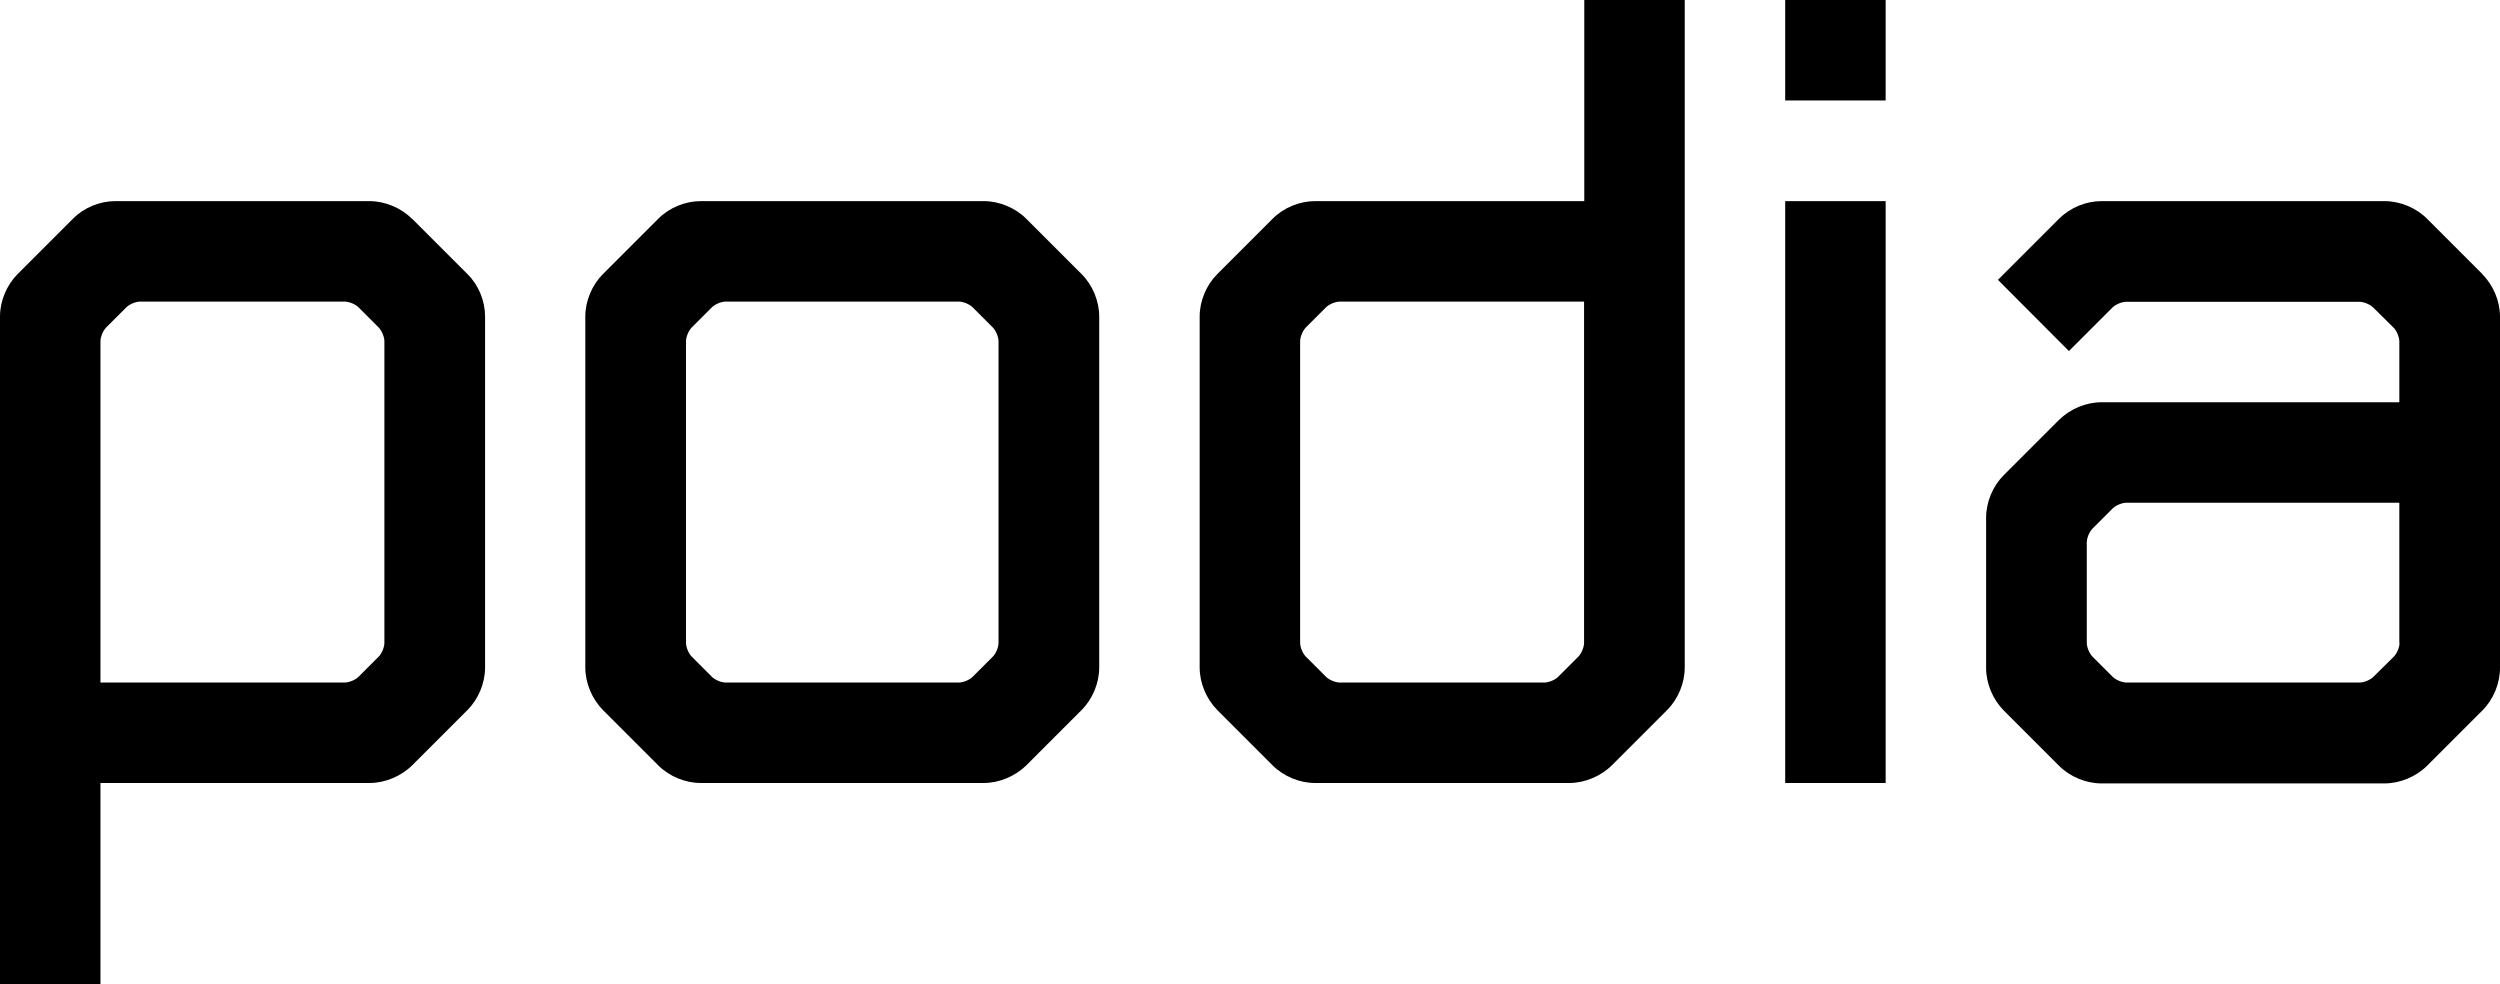 <?xml version="1.0" encoding="UTF-8"?>
<svg id="Layer_1" data-name="Layer 1" xmlns="http://www.w3.org/2000/svg" viewBox="0 0 116.22 45.75">
  <path d="M111.55,29.88c0,.21-.12.5-.27.65l-.94.93c-.15.15-.44.27-.65.27h-10.83c-.21,0-.5-.12-.65-.27l-.93-.93c-.15-.15-.27-.44-.27-.65v-4.66c0-.21.12-.5.27-.65l.93-.93c.15-.15.44-.27.65-.27h12.68v6.51ZM115.4,12.74l-2.57-2.57c-.51-.51-1.25-.82-1.98-.82h-13.15c-.73,0-1.46.3-1.98.82l-2.84,2.84,3.3,3.31,2.02-2.02c.15-.15.44-.27.65-.27h10.83c.21,0,.5.12.65.27l.94.93c.15.15.27.44.27.65v2.82h-13.84c-.73,0-1.46.31-1.98.82l-2.57,2.57c-.51.51-.82,1.25-.82,1.98v6.98c0,.73.31,1.46.82,1.98l2.57,2.57c.51.51,1.25.82,1.98.82h13.15c.72,0,1.46-.31,1.98-.82l2.57-2.57c.51-.51.82-1.25.82-1.98v-6.98h0v-9.35c0-.72-.31-1.46-.82-1.97M73.64,29.88c0,.21-.12.5-.27.65l-.93.93c-.15.15-.44.27-.65.27h-9.5c-.21,0-.5-.12-.65-.27l-.93-.93c-.15-.15-.27-.44-.27-.65v-14.01c0-.21.12-.5.27-.65l.93-.93c.15-.15.44-.27.65-.27h11.35v15.86ZM73.64,9.35h-12.5c-.73,0-1.46.3-1.98.82l-2.57,2.57c-.51.51-.82,1.25-.82,1.97v16.32c0,.73.31,1.46.82,1.98l2.57,2.57c.51.51,1.25.82,1.98.82h11.81c.72,0,1.46-.31,1.98-.82l2.57-2.57c.51-.51.82-1.25.82-1.98V0h-4.67v9.35ZM17.87,29.88c0,.21-.12.5-.27.65l-.93.93c-.15.15-.44.27-.65.27H4.67v-15.86c0-.21.12-.5.27-.65l.93-.93c.15-.15.44-.27.65-.27h9.5c.21,0,.5.12.65.27l.93.93c.15.15.27.44.27.65v14.01ZM19.15,10.17c-.51-.51-1.25-.82-1.98-.82H5.36c-.72,0-1.46.3-1.97.82l-2.57,2.57c-.51.51-.82,1.25-.82,1.97v31.04h4.67v-9.35h12.51c.72,0,1.46-.31,1.98-.82l2.57-2.57c.51-.51.82-1.25.82-1.98V14.71c0-.72-.3-1.46-.82-1.97l-2.57-2.57ZM82.99,0h4.67v4.67h-4.67V0ZM82.99,9.35h4.67v27.05h-4.67V9.35ZM46.42,29.88c0,.21-.12.5-.27.65l-.93.93c-.15.15-.44.27-.65.27h-10.83c-.21,0-.5-.12-.65-.27l-.93-.93c-.15-.15-.27-.44-.27-.65v-14.01c0-.21.12-.5.27-.65l.93-.93c.15-.15.44-.27.65-.27h10.83c.21,0,.5.12.65.27l.93.93c.15.15.27.44.27.65v14.01ZM47.71,10.17c-.51-.51-1.25-.82-1.98-.82h-13.15c-.73,0-1.46.3-1.98.82l-2.57,2.57c-.51.51-.82,1.25-.82,1.97v16.32c0,.73.31,1.46.82,1.98l2.57,2.57c.51.51,1.25.82,1.98.82h13.15c.72,0,1.46-.31,1.98-.82l2.57-2.57c.51-.51.82-1.25.82-1.98V14.71c0-.72-.31-1.46-.82-1.97l-2.57-2.57Z"/>
</svg>